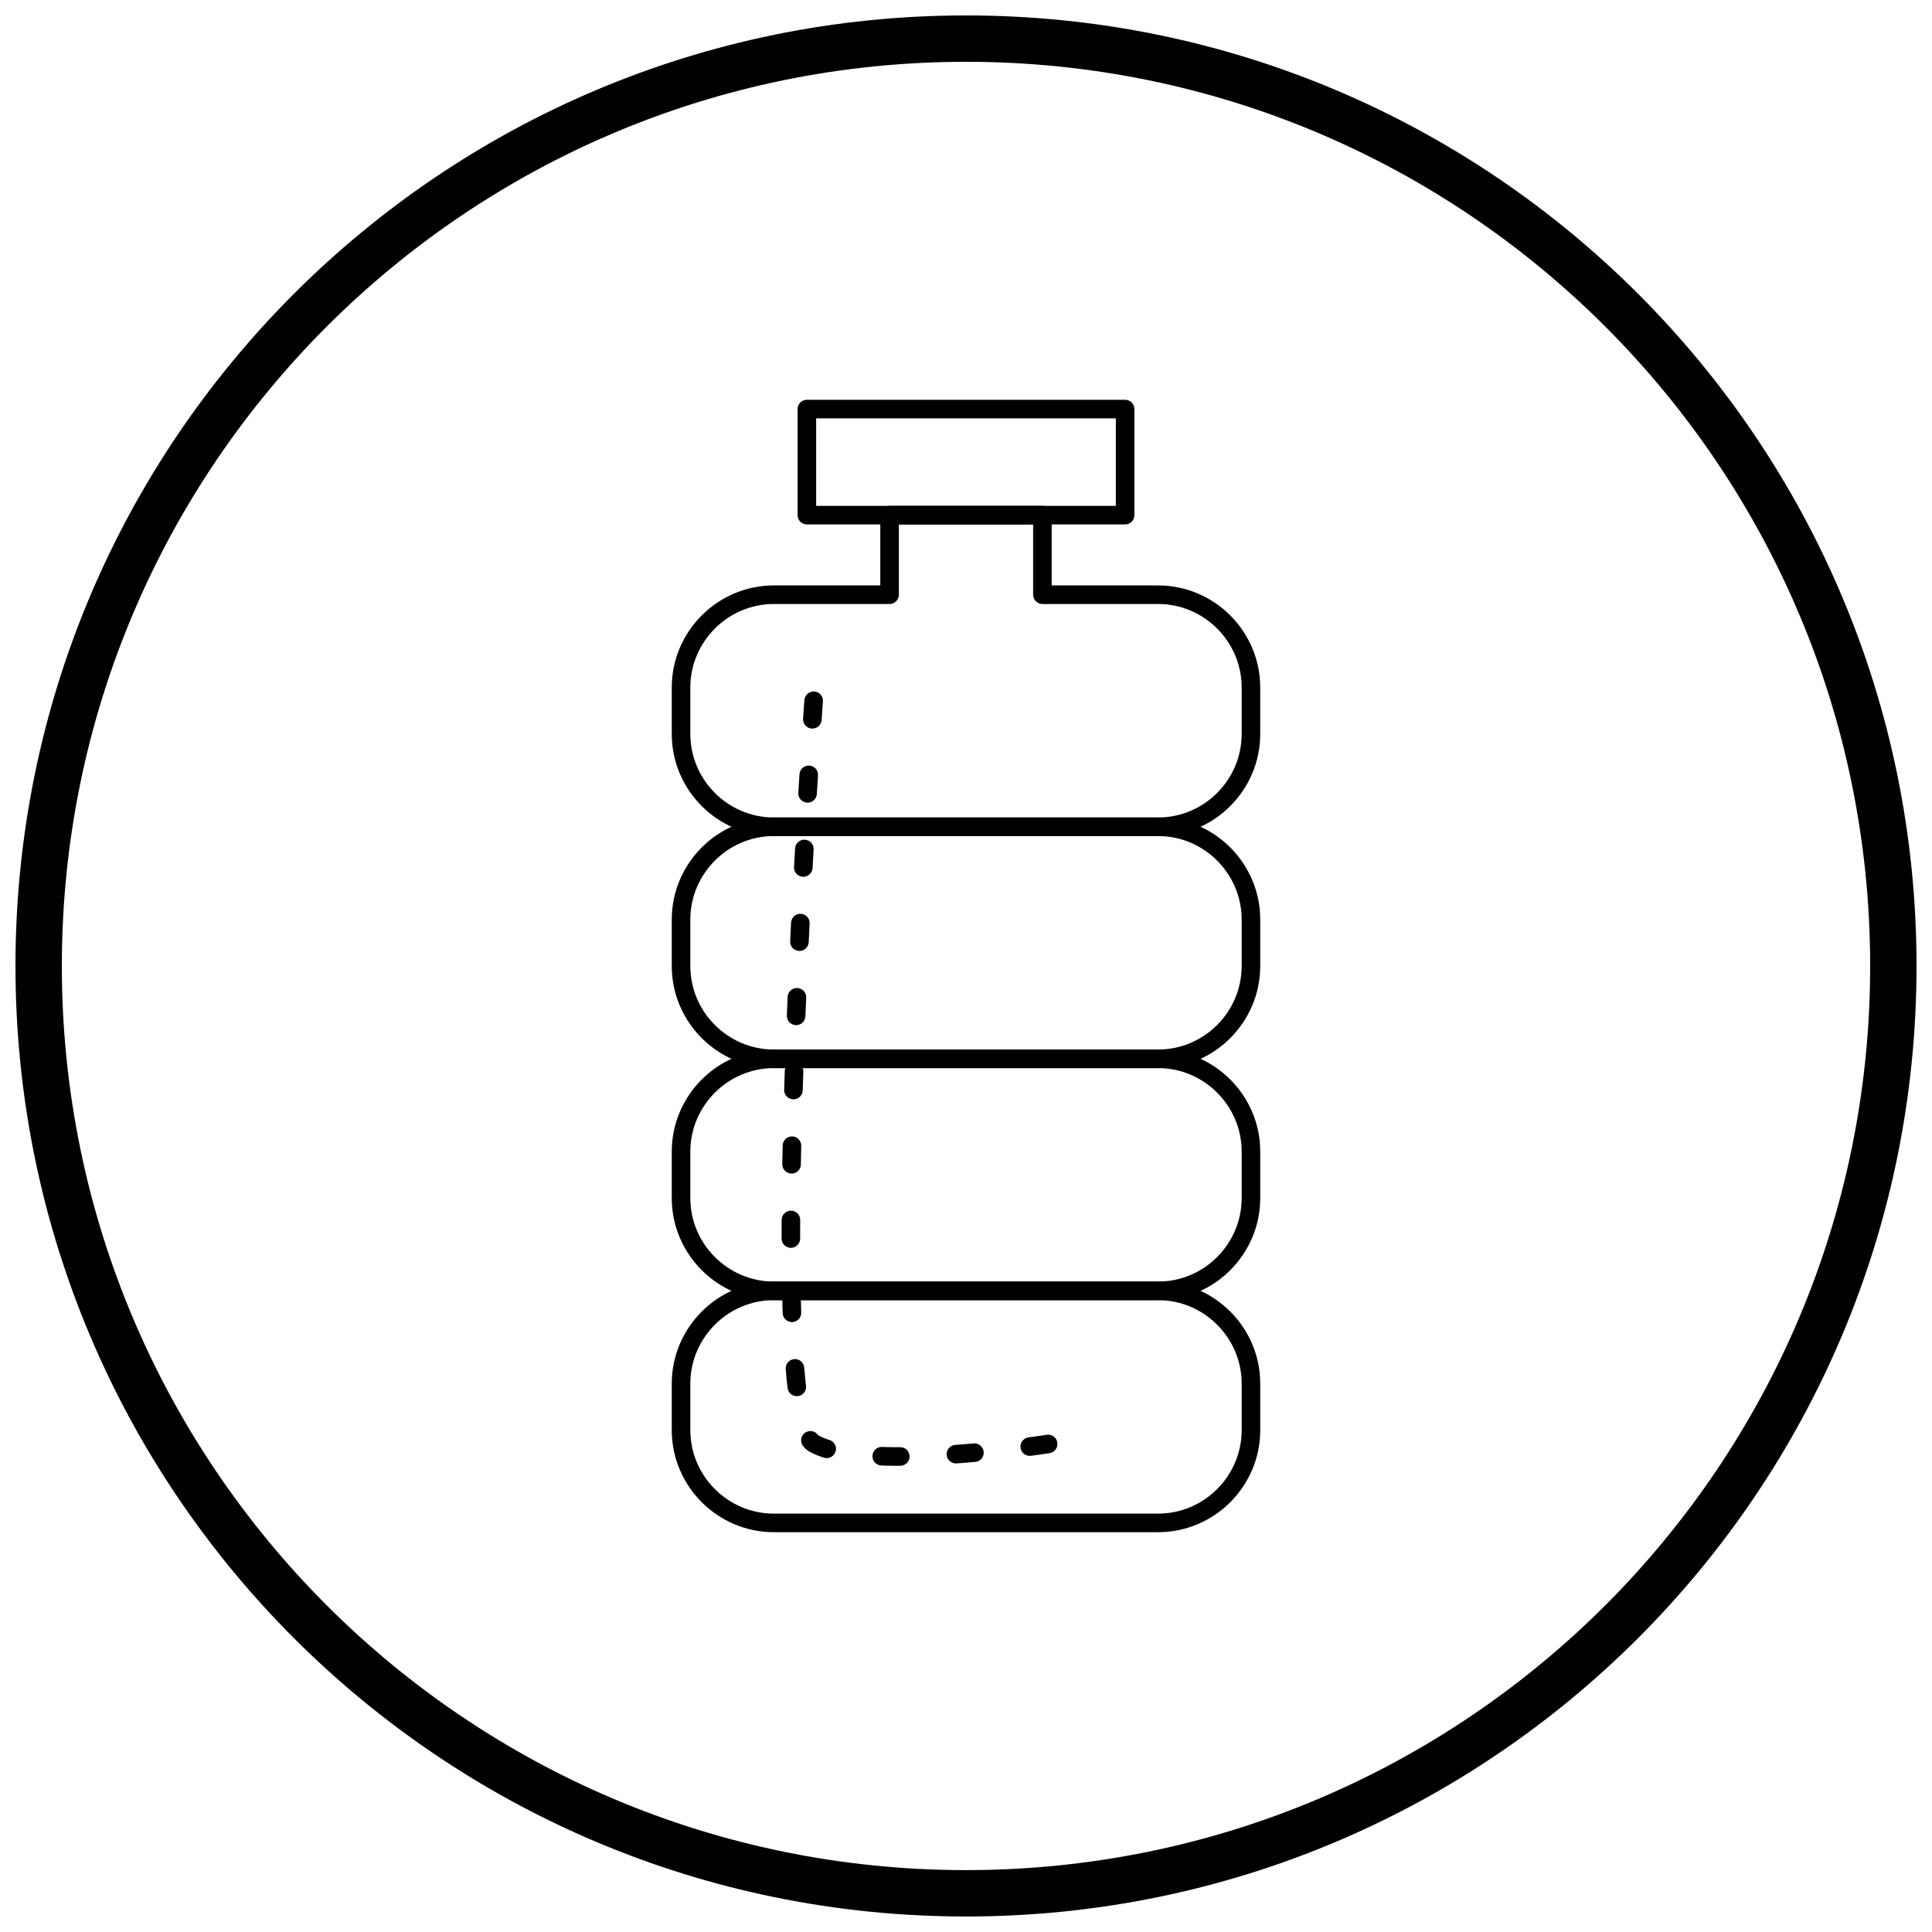 <?xml version="1.0" encoding="UTF-8"?>
<!-- Uploaded to: SVG Repo, www.svgrepo.com, Generator: SVG Repo Mixer Tools -->
<svg width="800px" height="800px" version="1.1" viewBox="144 144 512 512" xmlns="http://www.w3.org/2000/svg">
 <defs>
  <clipPath id="a">
   <path d="m148.09 148.09h503.81v503.81h-503.81z"/>
  </clipPath>
 </defs>
 <path d="m349.08 483.63h101.84c7.445 0 14.211 3.043 19.113 7.945s7.945 11.668 7.945 19.113v12.301c0 7.445-3.043 14.211-7.945 19.113-4.902 4.902-11.668 7.945-19.113 7.945h-101.84c-7.445 0-14.207-3.043-19.113-7.945-4.902-4.902-7.945-11.668-7.945-19.113v-12.301c0-7.445 3.043-14.207 7.945-19.113 4.902-4.902 11.668-7.945 19.113-7.945zm101.84 4.922h-101.84c-6.086 0-11.621 2.492-15.633 6.504-4.012 4.012-6.504 9.547-6.504 15.633v12.301c0 6.086 2.492 11.621 6.504 15.633s9.547 6.504 15.633 6.504h101.84c6.086 0 11.621-2.492 15.633-6.504s6.504-9.547 6.504-15.633v-12.301c0-6.086-2.492-11.621-6.504-15.633-4.012-4.012-9.547-6.504-15.633-6.504z"/>
 <path d="m349.08 483.63h101.84c6.086 0 11.621-2.492 15.633-6.504 4.012-4.016 6.504-9.547 6.504-15.633v-12.301c0-6.086-2.492-11.621-6.504-15.633s-9.547-6.504-15.633-6.504h-101.84c-6.086 0-11.621 2.492-15.633 6.504s-6.504 9.547-6.504 15.633v12.301c0 6.086 2.492 11.621 6.504 15.633 4.012 4.012 9.547 6.504 15.633 6.504zm101.84 4.922h-101.84c-7.445 0-14.207-3.043-19.113-7.945-4.902-4.902-7.945-11.668-7.945-19.113v-12.301c0-7.445 3.043-14.211 7.945-19.113 4.902-4.902 11.668-7.945 19.113-7.945h101.84c7.445 0 14.211 3.043 19.113 7.945 4.902 4.902 7.945 11.668 7.945 19.113v12.301c0 7.445-3.043 14.211-7.945 19.113s-11.668 7.945-19.113 7.945z"/>
 <path d="m349.08 360.64h101.84c7.445 0 14.211 3.043 19.113 7.945 4.902 4.902 7.945 11.668 7.945 19.113v12.301c0 7.445-3.043 14.207-7.945 19.113-4.902 4.902-11.668 7.945-19.113 7.945h-101.84c-7.445 0-14.207-3.043-19.113-7.945-4.902-4.902-7.945-11.668-7.945-19.113v-12.301c0-7.445 3.043-14.211 7.945-19.113 4.902-4.902 11.668-7.945 19.113-7.945zm101.84 4.922h-101.84c-6.086 0-11.621 2.492-15.633 6.504-4.012 4.012-6.504 9.547-6.504 15.633v12.301c0 6.086 2.492 11.621 6.504 15.633 4.012 4.012 9.547 6.504 15.633 6.504h101.84c6.086 0 11.621-2.492 15.633-6.504 4.012-4.016 6.504-9.547 6.504-15.633v-12.301c0-6.086-2.492-11.621-6.504-15.633-4.012-4.012-9.547-6.504-15.633-6.504z"/>
 <path d="m349.08 360.64h101.84c6.086 0 11.621-2.492 15.633-6.504s6.504-9.547 6.504-15.633v-12.301c0-6.086-2.492-11.621-6.504-15.633-4.012-4.012-9.547-6.504-15.633-6.504h-30.668c-1.359 0-2.461-1.102-2.461-2.461v-18.625h-35.582v18.625c0 1.359-1.102 2.461-2.461 2.461h-30.668c-6.086 0-11.621 2.492-15.633 6.504-4.012 4.012-6.504 9.547-6.504 15.633v12.301c0 6.086 2.492 11.621 6.504 15.633 4.012 4.012 9.547 6.504 15.633 6.504zm101.84 4.922h-101.84c-7.445 0-14.207-3.043-19.113-7.945-4.902-4.902-7.945-11.668-7.945-19.113v-12.301c0-7.445 3.043-14.211 7.945-19.113s11.668-7.945 19.113-7.945h28.207v-18.625c0-1.359 1.102-2.461 2.461-2.461h40.5c1.359 0 2.461 1.102 2.461 2.461v18.625h28.207c7.445 0 14.211 3.043 19.113 7.945s7.945 11.668 7.945 19.113v12.301c0 7.445-3.043 14.211-7.945 19.113-4.902 4.902-11.668 7.945-19.113 7.945z"/>
 <path d="m362.08 329.89c0.156-2.125-2.316-3.434-3.984-2.102-0.539 0.422-0.871 1.07-0.922 1.75v0.004l-0.004 0.035-0.004 0.043-0.004 0.055-0.004 0.078-0.008 0.094-0.008 0.109-0.008 0.129-0.012 0.141-0.012 0.156-0.012 0.176-0.012 0.191-0.016 0.203-0.016 0.223-0.016 0.238-0.016 0.254-0.02 0.266-0.02 0.285-0.02 0.297-0.023 0.312-0.023 0.328-0.023 0.34-0.023 0.355-0.023 0.371-0.016 0.23c-0.117 2.019 2.062 3.32 3.777 2.242 0.668-0.441 1.074-1.105 1.133-1.906l0.016-0.23 0.023-0.371 0.023-0.355 0.023-0.34 0.023-0.328 0.02-0.312 0.02-0.297 0.02-0.281 0.02-0.266 0.016-0.254 0.016-0.234 0.016-0.223 0.016-0.207 0.012-0.191 0.012-0.172 0.012-0.16 0.012-0.145 0.008-0.125 0.008-0.109 0.008-0.094 0.004-0.074 0.004-0.062 0.004-0.039v-0.035zm60.055 199.21c2.199-0.324 2.871-3.188 1.031-4.461-0.512-0.355-1.141-0.496-1.754-0.406l-0.035 0.004-0.098 0.016-0.102 0.016-0.105 0.016-0.109 0.016-0.227 0.031-0.121 0.02-0.25 0.039-0.398 0.059-0.141 0.02-0.445 0.059-0.156 0.023-0.32 0.047-0.328 0.047-0.172 0.023-0.352 0.047-0.18 0.023-0.367 0.047-0.191 0.023-0.383 0.055-0.199 0.027-0.152 0.02c-0.98 0.129-1.789 0.832-2.051 1.785-0.465 1.695 0.949 3.324 2.695 3.094l0.152-0.02 0.398-0.055 0.195-0.027 0.191-0.023 0.191-0.027 0.367-0.047 0.18-0.023 0.176-0.023 0.344-0.047 0.168-0.023 0.164-0.023 0.16-0.023 0.312-0.047 0.152-0.023 0.434-0.059 0.137-0.02 0.129-0.02 0.133-0.02 0.125-0.02 0.121-0.016 0.121-0.02 0.113-0.016 0.219-0.031 0.203-0.031 0.035-0.004zm-19.684 2.32c1.117-0.098 2.043-0.953 2.211-2.062 0.246-1.582-1.051-2.977-2.648-2.836l-0.062 0.004-0.625 0.055-1.266 0.109-0.961 0.082-0.32 0.023-1.297 0.094-0.328 0.023h-0.004c-2.258 0.164-3.109 3.043-1.309 4.414 0.484 0.359 1.059 0.535 1.66 0.492h0.012l0.664-0.047 0.656-0.047 0.984-0.082 0.973-0.082 1.281-0.109 0.316-0.027zm-19.863 1.023c0.863 0 1.652-0.453 2.102-1.188 0.988-1.645-0.195-3.731-2.109-3.731h-1.273l-1.281-0.016-0.633-0.008-0.316-0.008-0.938-0.023-0.312-0.012-0.07-0.004c-1.02-0.031-1.934 0.543-2.344 1.477-0.68 1.609 0.426 3.363 2.168 3.441l0.086 0.004 0.324 0.012 0.324 0.008 1.312 0.031 1.66 0.02h1.301zm-20.25-2.144c2.301 0.707 4.148-1.941 2.684-3.856-0.316-0.402-0.719-0.68-1.203-0.836l-0.082-0.023-0.191-0.062-0.188-0.062-0.184-0.062-0.18-0.062-0.176-0.066-0.344-0.133-0.328-0.133-0.16-0.07-0.156-0.07-0.152-0.07-0.148-0.07-0.145-0.07-0.141-0.07-0.133-0.07-0.133-0.074-0.121-0.07-0.004-0.004-0.027-0.023-0.043-0.043-0.055-0.062-0.016-0.02c-1.484-1.91-4.523-0.793-4.41 1.641 0.031 0.496 0.199 0.949 0.504 1.348l0.172 0.211 0.242 0.27 0.258 0.258 0.281 0.242 0.305 0.227 0.328 0.207 0.391 0.219 0.199 0.105 0.406 0.203 0.414 0.195 0.211 0.094 0.211 0.09 0.215 0.09 0.438 0.172 0.223 0.086 0.453 0.164 0.23 0.078 0.234 0.078 0.234 0.074 0.082 0.023zm-9.629-18.492c0.277 2.348 3.348 3.012 4.566 0.98 0.273-0.469 0.379-0.977 0.324-1.516l-0.062-0.57-0.07-0.645-0.066-0.656-0.066-0.668-0.062-0.68-0.062-0.688-0.059-0.699-0.02-0.223c-0.098-1.086-0.852-1.953-1.91-2.203-1.629-0.363-3.113 0.941-2.992 2.598l0.02 0.238 0.062 0.719 0.062 0.707 0.066 0.699 0.066 0.688 0.07 0.676 0.07 0.668 0.062 0.57zm-1.293-19.824c0.062 2.129 2.652 3.176 4.18 1.68 0.496-0.484 0.758-1.145 0.738-1.836l-0.012-0.352-0.027-0.891-0.027-0.898-0.023-0.906-0.023-0.914-0.02-0.922v-0.016c-0.059-1.973-2.231-3.078-3.863-1.969-0.684 0.484-1.066 1.23-1.055 2.07v0.023l0.023 0.93 0.023 0.922 0.023 0.914 0.027 0.906 0.027 0.898 0.012 0.352zm-0.289-19.758c0 2.266 2.816 3.328 4.32 1.613 0.391-0.457 0.602-1.008 0.602-1.609v-1.949l0.004-1.035 0.004-1.039 0.004-0.887c0-0.992-0.57-1.871-1.477-2.269-1.645-0.688-3.418 0.461-3.441 2.242l-0.004 0.891-0.004 1.043-0.004 1.039v1.957zm0.191-19.723c-0.031 2.242 2.695 3.359 4.238 1.746 0.426-0.457 0.672-1.027 0.68-1.652l0.008-0.469 0.02-1.102 0.023-1.102 0.023-1.105 0.023-1.109v-0.023c0.035-2.289-2.742-3.391-4.301-1.688-0.391 0.449-0.598 0.98-0.617 1.574v0.027l-0.047 2.219-0.023 1.105-0.02 1.105-0.008 0.469zm0.496-19.703c-0.066 2.293 2.766 3.426 4.297 1.715 0.383-0.438 0.605-0.973 0.621-1.559l0.027-0.938 0.07-2.258 0.039-1.129 0.02-0.59c0.027-0.973-0.484-1.824-1.344-2.277-1.617-0.809-3.492 0.305-3.574 2.109l-0.02 0.59-0.039 1.133-0.07 2.266-0.031 0.938zm0.711-19.688c-0.039 0.914 0.43 1.754 1.211 2.223 1.609 0.938 3.621-0.164 3.703-2.019l0.016-0.434 0.047-1.117 0.094-2.227 0.047-1.109v-0.027c0.094-2.137-2.426-3.371-4.055-1.977-0.52 0.434-0.832 1.09-0.863 1.766v0.027l-0.094 2.227-0.094 2.234-0.016 0.434zm0.879-19.68c-0.102 2.293 2.691 3.469 4.266 1.785 0.402-0.449 0.613-0.945 0.648-1.547l0.023-0.477 0.051-1.062 0.051-1.059 0.051-1.051 0.051-1.047 0.012-0.215c0.105-2.434-2.981-3.539-4.441-1.578-0.289 0.398-0.441 0.836-0.473 1.328l-0.012 0.219-0.051 1.051-0.051 1.055-0.051 1.059-0.051 1.062zm1.02-19.668c-0.129 2.16 2.438 3.418 4.074 1.988 0.504-0.441 0.797-1.051 0.836-1.715l0.008-0.129 0.055-0.957 0.055-0.949 0.055-0.941 0.051-0.934 0.051-0.93 0.004-0.066c0.129-2.176-2.465-3.43-4.094-1.973-0.488 0.438-0.781 1.039-0.816 1.695l-0.004 0.066-0.051 0.93-0.051 0.938-0.055 0.945-0.055 0.949-0.055 0.957-0.008 0.129zm1.141-19.66c-0.137 2.312 2.711 3.516 4.273 1.809 0.379-0.414 0.605-0.949 0.637-1.504l0.031-0.531 0.047-0.766 0.047-0.758 0.047-0.746 0.047-0.734 0.047-0.727 0.039-0.648c0.059-0.977-0.453-1.879-1.316-2.336-1.566-0.824-3.488 0.266-3.594 2.027l-0.039 0.648-0.047 0.727-0.047 0.738-0.047 0.746-0.047 0.758-0.047 0.766z"/>
 <path d="m360.29 278.06h79.418v-23.191h-79.418zm81.879 4.922h-84.34c-1.359 0-2.461-1.102-2.461-2.461v-28.113c0-1.359 1.102-2.461 2.461-2.461h84.34c1.359 0 2.461 1.102 2.461 2.461v28.113c0 1.359-1.102 2.461-2.461 2.461z"/>
 <g clip-path="url(#a)">
  <path d="m400 148.09c69.562 0 132.54 28.195 178.12 73.781 45.586 45.586 73.781 108.56 73.781 178.12s-28.195 132.54-73.781 178.12c-45.586 45.586-108.56 73.781-178.12 73.781s-132.54-28.195-178.12-73.781c-45.586-45.586-73.781-108.56-73.781-178.12s28.195-132.54 73.781-178.12c45.586-45.586 108.56-73.781 178.12-73.781zm169.43 82.469c-43.363-43.363-103.27-70.18-169.43-70.18s-126.07 26.82-169.43 70.18c-43.363 43.363-70.18 103.27-70.18 169.43 0 66.168 26.82 126.07 70.18 169.43 43.363 43.363 103.27 70.18 169.43 70.18s126.07-26.82 169.43-70.18c43.363-43.363 70.18-103.27 70.18-169.43 0-66.168-26.82-126.07-70.18-169.43z"/>
 </g>
</svg>
